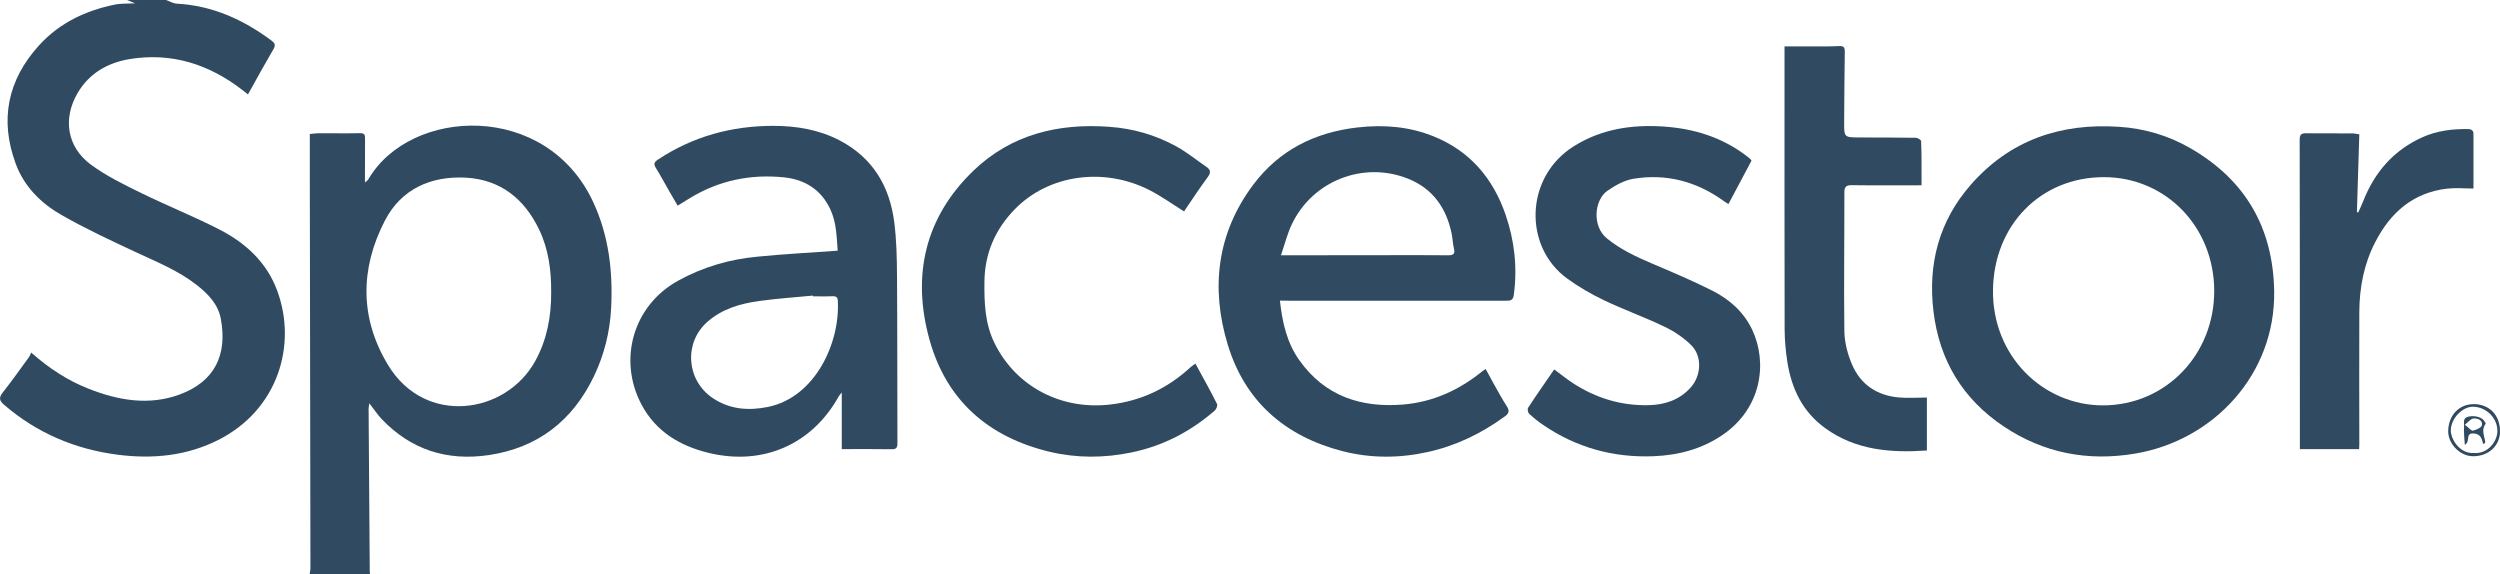 <?xml version="1.0" encoding="utf-8"?>
<!-- Generator: Adobe Illustrator 27.7.0, SVG Export Plug-In . SVG Version: 6.00 Build 0)  -->
<svg version="1.1" id="Layer_1" xmlns="http://www.w3.org/2000/svg" xmlns:xlink="http://www.w3.org/1999/xlink" x="0px" y="0px"
	 viewBox="0 0 239.35 55" style="enable-background:new 0 0 239.35 55;" xml:space="preserve">
<style type="text/css">
	.st0{fill:#304B61;}
</style>
<g>
	<path class="st0" d="M29.64,55c0.03-0.21,0.08-0.42,0.08-0.63c-0.02-12.68-0.04-25.35-0.06-38.03c0-1.15,0-2.31,0-3.51
		c0.26-0.02,0.51-0.07,0.76-0.07c1.35-0.01,2.7,0.02,4.05-0.01c0.44-0.01,0.49,0.18,0.48,0.54c-0.01,1.39-0.01,2.77-0.01,4.18
		c0.06-0.06,0.24-0.16,0.33-0.31c4.01-6.88,17.05-7.51,21.54,2.22c1.49,3.24,1.88,6.63,1.7,10.14c-0.12,2.27-0.66,4.44-1.64,6.49
		c-2.04,4.26-5.37,6.86-10.07,7.56c-3.99,0.59-7.45-0.5-10.26-3.45c-0.4-0.42-0.72-0.92-1.18-1.51c-0.04,0.3-0.07,0.42-0.07,0.53
		c0.03,5.18,0.07,10.36,0.11,15.54c0,0.11,0.02,0.21,0.03,0.32C33.5,55,31.57,55,29.64,55z M52.77,27.98
		c0.01-2.07-0.24-4.1-1.15-5.99c-1.41-2.96-3.71-4.79-7-4.98c-3.34-0.18-6.19,1.06-7.77,4.11c-2.39,4.61-2.41,9.36,0.31,13.84
		c3.54,5.85,11.3,4.72,14.11-0.44C52.38,32.48,52.78,30.28,52.77,27.98z"/>
	<path class="st0" d="M15.89,0c0.35,0.12,0.69,0.33,1.05,0.35C20.35,0.54,23.3,1.88,26,3.89c0.3,0.23,0.41,0.41,0.2,0.78
		c-0.83,1.42-1.62,2.86-2.46,4.37c-0.17-0.14-0.33-0.26-0.49-0.39c-3.21-2.49-6.81-3.66-10.86-2.99c-2.08,0.35-3.84,1.35-4.95,3.23
		c-1.45,2.46-1.03,5.18,1.26,6.87c1.48,1.09,3.18,1.92,4.84,2.73c2.49,1.22,5.08,2.25,7.54,3.52c2.47,1.28,4.47,3.13,5.46,5.82
		c1.92,5.19,0.08,11.41-5.66,14.3c-3.02,1.52-6.25,1.83-9.57,1.41c-4.09-0.52-7.74-2.06-10.89-4.76c-0.47-0.4-0.57-0.68-0.16-1.2
		c0.88-1.11,1.69-2.26,2.52-3.4c0.09-0.12,0.13-0.27,0.2-0.43c1.74,1.54,3.5,2.67,5.46,3.45c2.85,1.13,5.79,1.66,8.76,0.57
		c3.39-1.25,4.58-3.84,3.94-7.25c-0.26-1.4-1.22-2.38-2.3-3.23c-1.77-1.39-3.84-2.21-5.86-3.16c-2.4-1.12-4.81-2.24-7.1-3.55
		c-1.96-1.12-3.57-2.72-4.37-4.89c-1.56-4.21-0.79-8.03,2.24-11.36C5.71,2.18,8.22,1,11.04,0.43c0.55-0.11,1.13-0.07,1.9-0.11
		C12.56,0.17,12.36,0.08,12.16,0C13.41,0,14.65,0,15.89,0z"/>
	<path class="st0" d="M217.73,27.87c0.13,7.98-5.82,14.31-13.33,15.56c-4.53,0.76-8.74-0.05-12.56-2.6
		c-3.92-2.62-6.17-6.33-6.73-11.02c-0.55-4.55,0.54-8.66,3.57-12.12c3.75-4.28,8.6-5.93,14.21-5.55c2.43,0.16,4.73,0.84,6.82,2.05
		C214.97,17.22,217.62,21.8,217.73,27.87z M201.44,16.96c-6.08,0-10.55,4.6-10.63,10.8c-0.09,6.3,4.78,11.07,10.56,11.05
		c5.96-0.02,10.63-4.83,10.62-10.98C211.97,21.72,207.36,16.97,201.44,16.96z"/>
	<path class="st0" d="M122.54,28.78c0.23,2.08,0.66,4.03,1.86,5.71c2.44,3.44,5.91,4.57,9.94,4.24c2.85-0.24,5.36-1.38,7.57-3.18
		c0.08-0.07,0.18-0.12,0.33-0.22c0.25,0.46,0.48,0.9,0.73,1.34c0.42,0.74,0.82,1.5,1.29,2.22c0.26,0.41,0.24,0.66-0.15,0.95
		c-2.24,1.64-4.68,2.83-7.39,3.43c-2.74,0.61-5.48,0.62-8.2-0.08c-5.5-1.42-9.34-4.78-10.98-10.21c-1.64-5.41-1.03-10.66,2.45-15.3
		c2.48-3.31,5.91-5.02,10-5.48c2.49-0.28,4.92-0.09,7.25,0.85c3.48,1.4,5.69,4,6.9,7.49c0.86,2.5,1.15,5.07,0.79,7.71
		c-0.08,0.58-0.41,0.54-0.81,0.54c-6.92,0-13.83,0-20.75,0C123.11,28.78,122.86,28.78,122.54,28.78z M122.64,24.44
		c0.43,0,0.66,0,0.88,0c3.17,0,6.33-0.01,9.5-0.01c1.88,0,3.77-0.01,5.65,0.01c0.49,0,0.65-0.14,0.53-0.64
		c-0.11-0.45-0.12-0.93-0.21-1.39c-0.5-2.47-1.8-4.35-4.18-5.3c-4.27-1.71-9.13,0.19-11.12,4.34
		C123.26,22.35,123.01,23.35,122.64,24.44z"/>
	<path class="st0" d="M80.2,24c-0.1-1.3-0.11-2.68-0.7-3.95c-0.87-1.88-2.43-2.86-4.43-3.07c-3.22-0.33-6.26,0.3-9.04,2
		c-0.36,0.22-0.72,0.45-1.15,0.71c-0.26-0.45-0.52-0.88-0.77-1.32c-0.44-0.76-0.85-1.54-1.31-2.28c-0.24-0.38-0.18-0.56,0.19-0.81
		c3.35-2.22,7.06-3.23,11.04-3.23c2.22,0,4.39,0.36,6.39,1.41c3.16,1.67,4.77,4.4,5.2,7.84c0.21,1.67,0.25,3.37,0.26,5.06
		c0.04,5.35,0.02,10.71,0.04,16.06c0,0.44-0.1,0.6-0.57,0.59c-1.58-0.03-3.16-0.01-4.76-0.01c0-1.82,0-3.57,0-5.43
		c-0.13,0.17-0.21,0.25-0.27,0.35c-2.55,4.61-7.23,6.68-12.39,5.46c-2.8-0.66-5.14-2.05-6.52-4.66c-2.26-4.29-0.8-9.47,3.52-11.85
		c2.37-1.31,4.93-2.05,7.62-2.3C75.06,24.32,77.58,24.19,80.2,24z M77.84,28.37c0-0.02-0.01-0.05-0.01-0.07
		c-1.72,0.17-3.45,0.28-5.16,0.52c-1.79,0.25-3.51,0.74-4.93,1.98c-2.29,2-2.04,5.59,0.48,7.3c1.65,1.12,3.48,1.23,5.3,0.86
		c4.55-0.93,6.93-6.17,6.69-10.2c-0.02-0.33-0.2-0.41-0.51-0.4C79.09,28.39,78.46,28.37,77.84,28.37z"/>
	<path class="st0" d="M148.8,35.37c0.63,0.46,1.19,0.92,1.79,1.31c2.21,1.44,4.64,2.18,7.28,2.11c1.52-0.04,2.9-0.49,3.97-1.66
		c1.04-1.13,1.16-3.01,0.08-4.08c-0.73-0.72-1.63-1.33-2.56-1.77c-1.9-0.92-3.91-1.63-5.81-2.54c-1.23-0.59-2.42-1.28-3.52-2.08
		c-4.19-3.05-4.06-9.74,0.68-12.68c2.62-1.63,5.5-2.06,8.5-1.87c2.92,0.19,5.63,1.01,7.99,2.81c0.12,0.09,0.24,0.18,0.35,0.28
		c0.05,0.04,0.08,0.1,0.14,0.18c-0.72,1.36-1.45,2.73-2.21,4.16c-0.14-0.09-0.27-0.17-0.4-0.26c-2.62-1.9-5.53-2.69-8.72-2.16
		c-0.86,0.15-1.72,0.63-2.46,1.14c-1.28,0.89-1.49,3.41-0.05,4.57c1.31,1.06,2.77,1.74,4.29,2.39c1.96,0.83,3.94,1.67,5.84,2.63
		c1.63,0.83,2.98,2.04,3.78,3.73c1.48,3.15,0.91,7.48-2.81,10.04c-2,1.37-4.26,1.97-6.65,2.06c-3.83,0.15-7.37-0.82-10.55-2.99
		c-0.48-0.32-0.93-0.69-1.35-1.08c-0.12-0.11-0.18-0.45-0.1-0.57C147.1,37.81,147.95,36.61,148.8,35.37z"/>
	<path class="st0" d="M114.45,34.81c0.71,1.31,1.42,2.57,2.07,3.87c0.07,0.14-0.07,0.5-0.22,0.63c-2.32,2.01-4.96,3.39-7.99,4.01
		c-2.62,0.54-5.24,0.55-7.83-0.07c-5.84-1.4-9.87-4.9-11.49-10.73c-1.71-6.14-0.44-11.72,4.23-16.2c3.59-3.44,8.08-4.54,12.98-4.18
		c2.28,0.16,4.43,0.78,6.41,1.87c1.02,0.56,1.94,1.31,2.91,1.98c0.39,0.27,0.42,0.54,0.12,0.95c-0.81,1.1-1.56,2.24-2.28,3.3
		c-1.14-0.71-2.2-1.48-3.35-2.06c-4.37-2.2-9.61-1.46-12.84,1.84c-1.88,1.92-2.9,4.24-2.92,6.98c-0.02,2.03,0.05,4,0.98,5.88
		c2.1,4.22,6.45,6.38,11.05,5.85c2.97-0.34,5.53-1.56,7.72-3.59C114.13,35.03,114.28,34.94,114.45,34.81z"/>
	<path class="st0" d="M183.97,17.74c-2.28,0-4.46,0.02-6.64-0.01c-0.55-0.01-0.75,0.12-0.75,0.7c0.01,4.43-0.06,8.86,0,13.3
		c0.02,1.06,0.31,2.18,0.73,3.16c0.82,1.92,2.39,2.98,4.48,3.16c0.87,0.08,1.75,0.01,2.69,0.01c0,1.69,0,3.36,0,5.07
		c-3.46,0.24-6.81-0.02-9.74-2.14c-2.14-1.55-3.2-3.74-3.61-6.28c-0.16-1.03-0.26-2.08-0.27-3.12c-0.02-8.76-0.01-17.52-0.01-26.28
		c0-0.25,0-0.51,0-0.87c0.79,0,1.53,0,2.27,0c0.98,0,1.97,0.02,2.95-0.03c0.45-0.02,0.55,0.12,0.55,0.54
		c-0.03,2.25-0.05,4.49-0.06,6.74c-0.01,1.46,0,1.46,1.46,1.47c1.8,0.01,3.6,0,5.4,0.03c0.18,0,0.51,0.21,0.51,0.32
		C183.98,14.9,183.97,16.28,183.97,17.74z"/>
	<path class="st0" d="M225.86,43c-1.92,0-3.76,0-5.67,0c0-0.67,0-1.3,0-1.93c0-9.23,0-18.45-0.02-27.68c0-0.48,0.13-0.64,0.61-0.63
		c1.48,0.02,2.95,0,4.43,0.01c0.21,0,0.41,0.06,0.67,0.09c-0.08,2.51-0.15,4.97-0.23,7.44c0.04,0.02,0.08,0.03,0.12,0.05
		c0.16-0.35,0.33-0.7,0.47-1.06c1.09-2.79,2.92-4.91,5.68-6.15c1.38-0.62,2.87-0.81,4.38-0.78c0.36,0.01,0.51,0.15,0.51,0.49
		c0,1.75,0,3.5,0,5.2c-0.83,0-1.68-0.08-2.52,0.01c-3.27,0.38-5.44,2.3-6.89,5.13c-1.08,2.09-1.51,4.36-1.52,6.69
		c-0.02,4.17,0,8.35,0,12.52C225.89,42.59,225.87,42.78,225.86,43z"/>
	<path class="st0" d="M239.35,41.33c-0.01,1.36-1.12,2.37-2.6,2.35c-1.23-0.01-2.42-1.21-2.36-2.49c0.07-1.52,1.1-2.49,2.43-2.5
		C238.2,38.68,239.36,39.61,239.35,41.33z M236.84,43.37c1.35,0.11,2.22-1.09,2.26-2.04c0.05-1.27-1.05-2.38-2.34-2.39
		c-1.03,0-2.11,1.13-2.12,2.27C234.64,42.06,235.51,43.46,236.84,43.37z"/>
	<path class="st0" d="M237.74,42.51c-0.13-0.49-0.23-0.97-0.91-1.01c-0.85-0.06-0.28,0.82-0.85,1.08c-0.03-0.31-0.05-0.56-0.06-0.8
		c-0.01-0.32-0.04-0.64-0.01-0.96c0.02-0.35-0.16-0.8,0.41-0.93c0.66-0.15,1.37,0.07,1.59,0.51c0.03,0.06,0.09,0.15,0.07,0.17
		c-0.45,0.58-0.12,1.17-0.04,1.75c0,0.03-0.03,0.08-0.05,0.11C237.86,42.45,237.82,42.47,237.74,42.51z M235.98,40.66
		c0.38,0.29,0.62,0.6,0.78,0.57c0.32-0.07,0.82-0.3,0.86-0.52c0.08-0.49-0.41-0.68-0.82-0.64
		C236.56,40.09,236.36,40.37,235.98,40.66z"/>
</g>
</svg>
